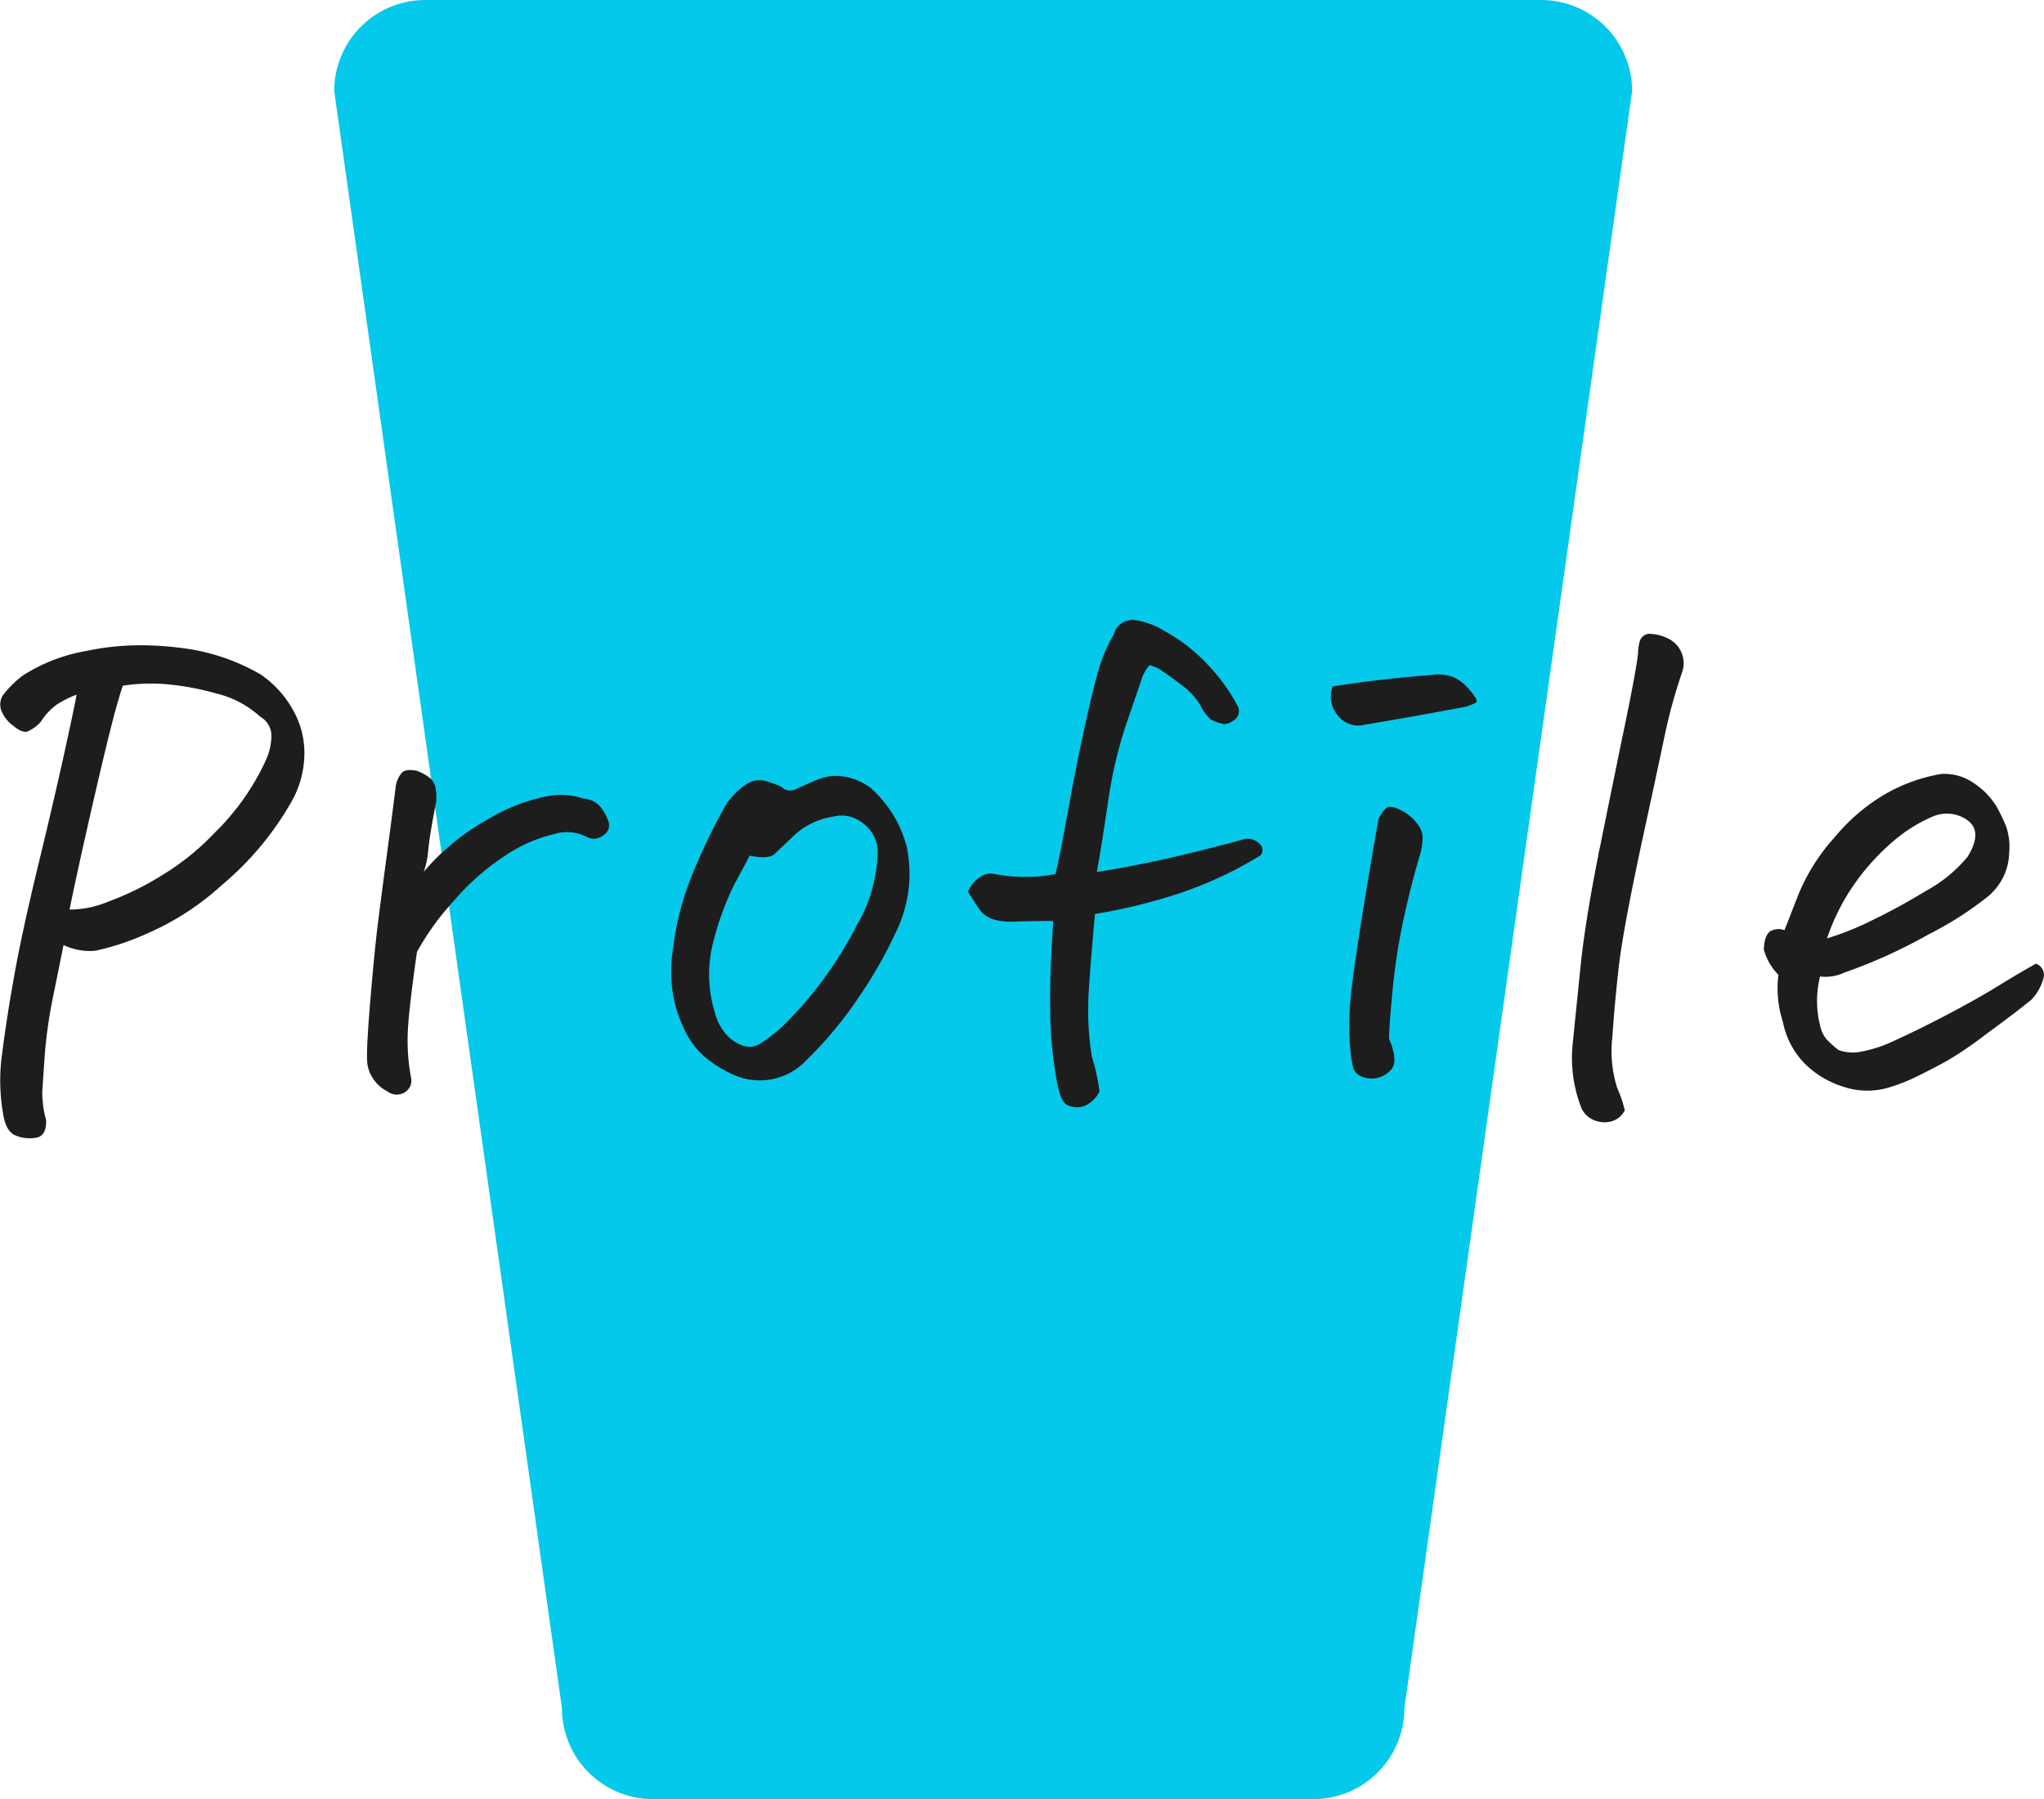 <svg xmlns="http://www.w3.org/2000/svg" width="37.796" height="33.263" viewBox="0 0 37.796 33.263">
  <g id="グループ_8542" data-name="グループ 8542" transform="translate(-173.323 -909.102)">
    <g id="グループ_8493" data-name="グループ 8493" transform="translate(179.503 897)">
      <path id="パス_9504" data-name="パス 9504" d="M1.684,0H22.316A1.684,1.684,0,0,1,24,1.684L19.789,31.579a1.684,1.684,0,0,1-1.684,1.684H5.895a1.684,1.684,0,0,1-1.684-1.684L0,1.684A1.684,1.684,0,0,1,1.684,0Z" transform="translate(0 12.102)" fill="#04c9ea"/>
    </g>
    <path id="パス_9722" data-name="パス 9722" d="M-17.262-7.055a1.967,1.967,0,0,0-.363.182,1.162,1.162,0,0,0-.3.322.717.717,0,0,1-.24.176q-.1.035-.275-.111a.627.627,0,0,1-.217-.287.327.327,0,0,1,.029-.264,1.813,1.813,0,0,1,.387-.381,3.184,3.184,0,0,1,1.16-.445,4.8,4.8,0,0,1,1.008-.105,5.859,5.859,0,0,1,.727.047,3.838,3.838,0,0,1,1.488.492,1.917,1.917,0,0,1,.592.645,1.6,1.6,0,0,1,.217.85,1.814,1.814,0,0,1-.234.85,5.628,5.628,0,0,1-1.289,1.547,5,5,0,0,1-1.389.9,4.731,4.731,0,0,1-.949.316,1.131,1.131,0,0,1-.592-.105q-.059.293-.182.9A8.745,8.745,0,0,0-17.848-.41q-.035.5-.047.691a1.908,1.908,0,0,0,.07.527q.012.293-.182.328a.673.673,0,0,1-.381-.041q-.187-.076-.234-.416a3.57,3.57,0,0,1-.012-1.125q.082-.645.223-1.43t.439-2.021q.3-1.236.5-2.15T-17.262-7.055Zm-.129,3.973a1.85,1.85,0,0,0,.715-.146,5.372,5.372,0,0,0,1.014-.5,4.632,4.632,0,0,0,.943-.762,4.5,4.5,0,0,0,.961-1.359,1.132,1.132,0,0,0,.1-.434.408.408,0,0,0-.205-.363,1.869,1.869,0,0,0-.826-.434,4.993,4.993,0,0,0-.937-.17,3.394,3.394,0,0,0-.779.029q-.094.27-.234.826T-17.016-4.8Q-17.25-3.773-17.391-3.082Zm6.551-.7A4.272,4.272,0,0,1-9.674-4.74a3.433,3.433,0,0,1,1.1-.434,1.3,1.3,0,0,1,.686.041.437.437,0,0,1,.328.17.877.877,0,0,1,.141.275.214.214,0,0,1-.105.234.269.269,0,0,1-.293.035.788.788,0,0,0-.609-.059,2.741,2.741,0,0,0-.9.393,4.485,4.485,0,0,0-.961.844,4.886,4.886,0,0,0-.68.943q-.152,1.066-.17,1.488a3.75,3.75,0,0,0,.064.855.251.251,0,0,1-.141.264.282.282,0,0,1-.3-.029.678.678,0,0,1-.27-.246.62.62,0,0,1-.105-.34q-.012-.246.064-1.148t.141-1.412q.064-.51.146-1.119t.176-1.348a.489.489,0,0,1,.129-.293.246.246,0,0,1,.129-.035.789.789,0,0,1,.129.012.918.918,0,0,1,.234.123.318.318,0,0,1,.111.164.88.88,0,0,1,.018.287q-.117.6-.146.891A1.5,1.5,0,0,1-10.84-3.785ZM-3.762-.3A1.183,1.183,0,0,1-4.828.059a1.209,1.209,0,0,1-.363-.123,2.229,2.229,0,0,1-.34-.205,1.477,1.477,0,0,1-.486-.586,2.4,2.4,0,0,1-.229-.75,2.593,2.593,0,0,1,.012-.738,5.275,5.275,0,0,1,.369-1.412A11.021,11.021,0,0,1-5.25-5.027,1.4,1.4,0,0,1-4.875-5.4a.428.428,0,0,1,.334-.064,1.845,1.845,0,0,1,.311.111.227.227,0,0,0,.287.035q.182-.082.322-.141a.953.953,0,0,1,.41-.094,1.094,1.094,0,0,1,.633.223,2.178,2.178,0,0,1,.668,1.09,2.549,2.549,0,0,1,.047.645,2.486,2.486,0,0,1-.24.914,8.239,8.239,0,0,1-.662,1.172A7.373,7.373,0,0,1-3.762-.3ZM-4.816-4.078q-.07.141-.275.516a5.377,5.377,0,0,0-.4,1.09,2.375,2.375,0,0,0,.035,1.3.951.951,0,0,0,.193.381.735.735,0,0,0,.316.223A.38.38,0,0,0-4.6-.615a3.252,3.252,0,0,0,.346-.264,7.136,7.136,0,0,0,1.418-1.91,2.758,2.758,0,0,0,.387-1.418A.654.654,0,0,0-2.6-4.564a.747.747,0,0,0-.3-.217A.611.611,0,0,0-3.27-4.8a1.353,1.353,0,0,0-.709.334l-.375.357Q-4.465-4.008-4.816-4.078Zm6.422.3q.48-.07,1.16-.217t1.582-.393a.312.312,0,0,1,.27.094.149.149,0,0,1,.012.211,7.267,7.267,0,0,1-1.559.721A10.416,10.416,0,0,1,1.57-3q-.082.9-.117,1.465A5.459,5.459,0,0,0,1.512-.363a3.558,3.558,0,0,1,.141.645.541.541,0,0,1-.3.275.41.41,0,0,1-.3-.029Q.914.457.844-.035a7.449,7.449,0,0,1-.1-1.125Q.727-1.84.8-2.871q-.328,0-.727.012a1.167,1.167,0,0,1-.357-.035.491.491,0,0,1-.3-.217q-.111-.17-.193-.3a.578.578,0,0,1,.229-.275.326.326,0,0,1,.264-.053,2.921,2.921,0,0,0,.609.053,2.655,2.655,0,0,0,.516-.053q.082-.34.229-1.16t.328-1.641q.182-.82.281-1.107a2.784,2.784,0,0,1,.24-.521.339.339,0,0,1,.27-.258.26.26,0,0,1,.082-.012,1.381,1.381,0,0,1,.574.2,3.142,3.142,0,0,1,.82.639,3.37,3.37,0,0,1,.551.768.2.2,0,0,1-.082.252q-.141.1-.234.053A.51.51,0,0,1,3.709-6.6a.8.8,0,0,1-.187-.252,1.222,1.222,0,0,0-.334-.369q-.223-.17-.363-.264a.764.764,0,0,0-.246-.117.789.789,0,0,0-.146.258q-.041.129-.27.791A8.084,8.084,0,0,0,1.816-5.1Q1.7-4.312,1.605-3.773Zm5.988-.363q-.176.586-.311,1.207a11.36,11.36,0,0,0-.2,1.248q-.064.627-.076.99.188.445.023.592a.491.491,0,0,1-.322.146.472.472,0,0,1-.252-.059A.251.251,0,0,1,6.34-.176q-.023-.105-.035-.2a4.528,4.528,0,0,1-.018-.949q.041-.48.182-1.377t.34-2.033a.559.559,0,0,1,.146-.223q.076-.059.264.035a.838.838,0,0,1,.3.24.45.45,0,0,1,.111.258A1.528,1.528,0,0,1,7.594-4.137ZM5.965-7.207q.891-.141,1.828-.211A.6.6,0,0,1,7.91-7.43a.935.935,0,0,1,.246.035.727.727,0,0,1,.293.2,1.282,1.282,0,0,1,.164.205q.035.064-.006.088a1.256,1.256,0,0,1-.182.07Q7.5-6.656,6.563-6.5a.482.482,0,0,1-.516-.187A.539.539,0,0,1,5.965-7.207ZM10.57.6a2.541,2.541,0,0,1-.164-1.219l.152-1.5q.094-.832.316-1.945a1.746,1.746,0,0,1,.035-.176q.246-1.219.457-2.238t.246-1.336a.85.85,0,0,1,.029-.217A.2.2,0,0,1,11.8-8.18a.819.819,0,0,1,.422.117.508.508,0,0,1,.2.609A9.946,9.946,0,0,0,12.1-6.275q-.123.592-.439,2.045L11.613-4q-.27,1.277-.352,1.934-.082.715-.123,1.336a2.255,2.255,0,0,0,.088.943,2.341,2.341,0,0,1,.141.416.392.392,0,0,1-.229.2.5.5,0,0,1-.311-.006A.444.444,0,0,1,10.57.6ZM14.32-2.7q.047-.117.234-.6a3.639,3.639,0,0,1,.7-1.125,3.478,3.478,0,0,1,1-.832,3.132,3.132,0,0,1,.943-.328A.436.436,0,0,1,17.3-5.59a.929.929,0,0,1,.492.152A1.391,1.391,0,0,1,18.234-5a3.3,3.3,0,0,1,.182.375,1.149,1.149,0,0,1,.059.492,1.072,1.072,0,0,1-.135.5,1.155,1.155,0,0,1-.246.3,6.294,6.294,0,0,1-1.107.709,9.58,9.58,0,0,1-1.564.709.815.815,0,0,1-.445.07,1.864,1.864,0,0,0,.012.949.507.507,0,0,0,.135.24,1.825,1.825,0,0,0,.193.17.747.747,0,0,0,.4.035,2.446,2.446,0,0,0,.592-.187q.492-.223,1.037-.51t.943-.533q.4-.246.68-.4a.221.221,0,0,1,.141.264.939.939,0,0,1-.223.4q-.3.246-.832.633A6.951,6.951,0,0,1,17.3-.27q-.24.129-.51.264a3.289,3.289,0,0,1-.551.217A1.381,1.381,0,0,1,15.428.2,1.749,1.749,0,0,1,14.7-.229a1.517,1.517,0,0,1-.41-.779,2,2,0,0,1-.082-.867,1.062,1.062,0,0,1-.27-.469q.012-.3.152-.352A.3.3,0,0,1,14.32-2.7Zm.785.152a5.45,5.45,0,0,0,.809-.322,11.69,11.69,0,0,0,1.031-.562,2.608,2.608,0,0,0,.762-.627q.281-.457.006-.668a.657.657,0,0,0-.662-.07,2.8,2.8,0,0,0-.691.428,4.229,4.229,0,0,0-.7.75A3.921,3.921,0,0,0,15.105-2.543Z" transform="translate(192 929)" fill="#1d1d1d"/>
  </g>
</svg>
